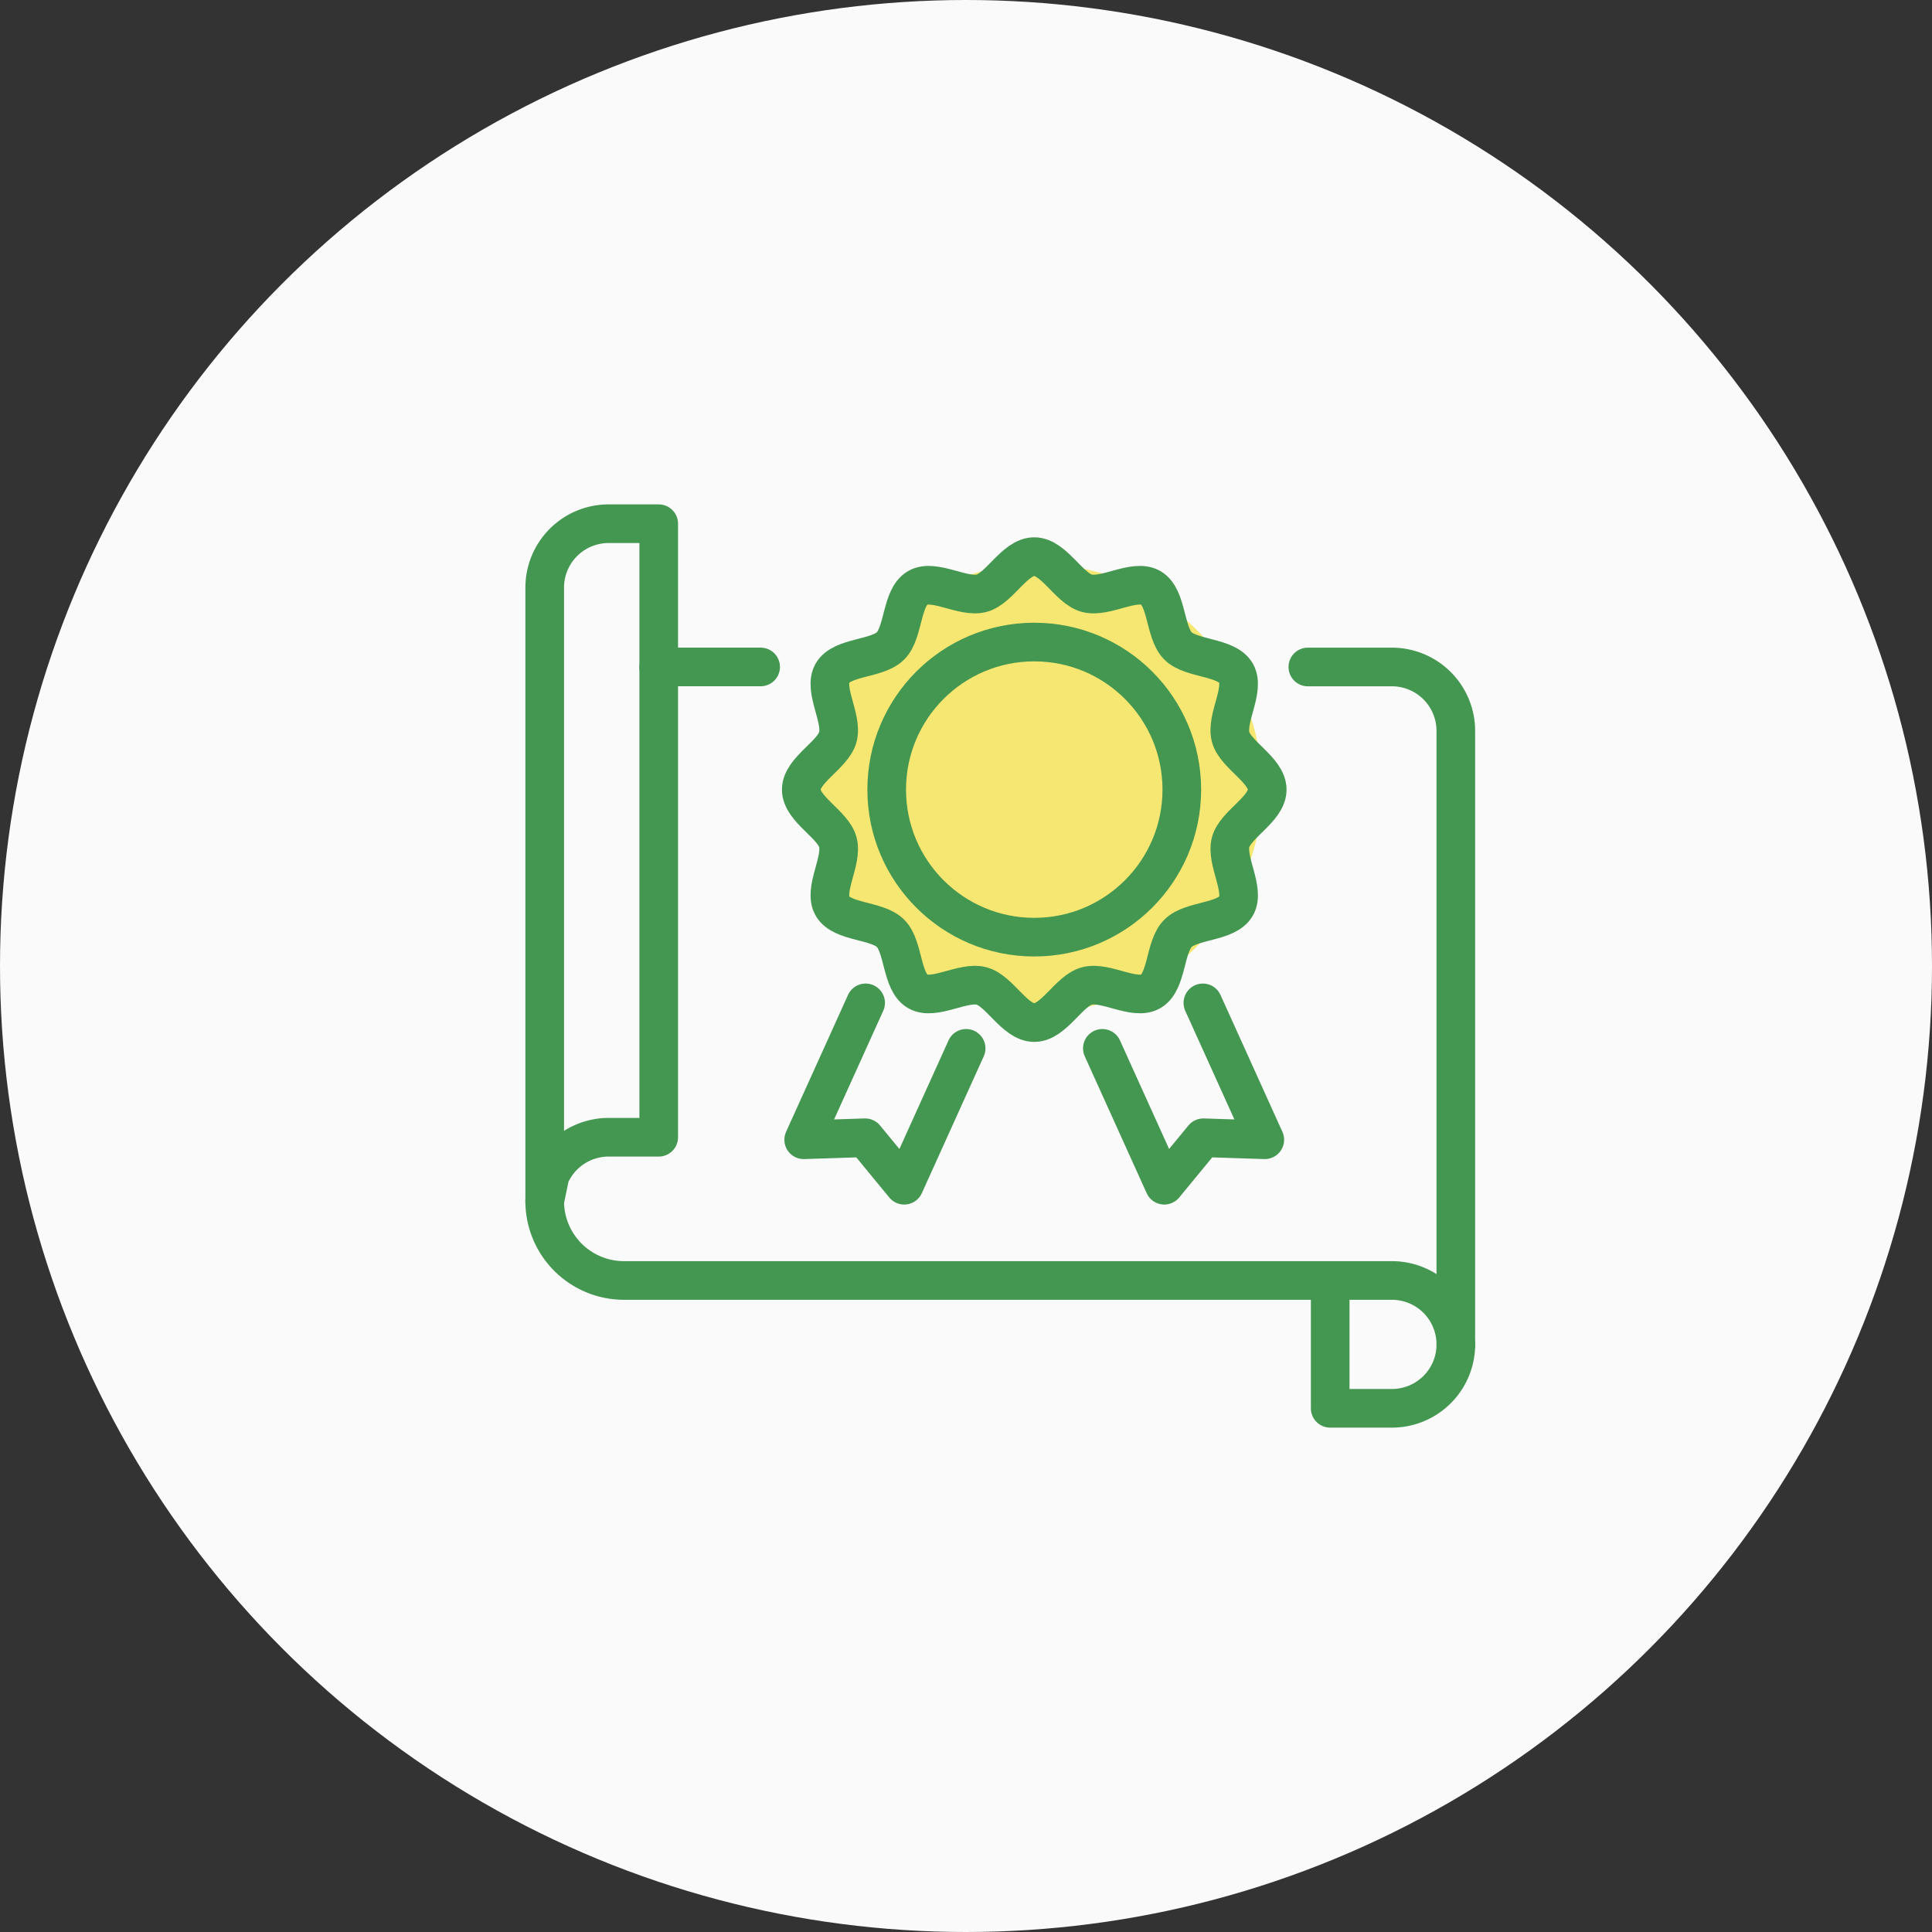 <svg xmlns="http://www.w3.org/2000/svg" xmlns:xlink="http://www.w3.org/1999/xlink" width="250" height="250" viewBox="0 0 250 250">
  <rect x="0" y="0" width="250" height="250" fill="#333333" stroke="none"/>
  <defs>
    <clipPath id="clip-path">
      <rect id="長方形_302" data-name="長方形 302" width="123.434" height="120" fill="none"/>
    </clipPath>
  </defs>
  <g id="グループ_663" data-name="グループ 663" transform="translate(-175 -517)">
    <circle id="楕円形_45" data-name="楕円形 45" cx="125" cy="125" r="125" transform="translate(175 517)" fill="#fafafa"/>
    <g id="グループ_710" data-name="グループ 710" transform="translate(242.717 582.001)">
      <circle id="楕円形_66" data-name="楕円形 66" cx="29" cy="29" r="29" transform="translate(37.616 7.999)" fill="#f5e772"/>
      <g id="楕円形_65" data-name="楕円形 65" transform="translate(47.616 17.999)" fill="#f5e772" stroke="#707070" stroke-width="1">
        <circle cx="19" cy="19" r="19" stroke="none"/>
        <circle cx="19" cy="19" r="18.5" fill="none"/>
      </g>
      <g id="グループ_709" data-name="グループ 709" clip-path="url(#clip-path)">
        <path id="パス_584" data-name="パス 584" d="M157.764,49.188c0,2.527-4.113,4.48-4.736,6.81-.645,2.411,1.922,6.155.7,8.267-1.239,2.142-5.776,1.782-7.515,3.52s-1.379,6.275-3.52,7.514c-2.111,1.221-5.855-1.345-8.266-.7-2.331.623-4.283,4.737-6.81,4.737s-4.48-4.113-6.81-4.737c-2.411-.644-6.155,1.923-8.267.7-2.142-1.239-1.782-5.776-3.52-7.514s-6.275-1.379-7.514-3.52c-1.221-2.111,1.345-5.855.7-8.266-.623-2.331-4.736-4.283-4.736-6.81s4.113-4.48,4.736-6.81c.645-2.411-1.922-6.155-.7-8.267,1.239-2.142,5.776-1.782,7.514-3.52s1.379-6.275,3.52-7.514c2.111-1.221,5.855,1.345,8.266.7,2.331-.623,4.283-4.736,6.81-4.736s4.48,4.113,6.81,4.736c2.411.645,6.155-1.922,8.267-.7,2.142,1.239,1.782,5.776,3.52,7.514s6.275,1.379,7.514,3.521c1.221,2.111-1.345,5.855-.7,8.266C153.651,44.708,157.764,46.661,157.764,49.188Z" transform="translate(-61.503 -12.015)" fill="none" stroke="#449750" stroke-linecap="round" stroke-linejoin="round" stroke-width="5"/>
        <circle id="楕円形_60" data-name="楕円形 60" cx="19.094" cy="19.094" r="19.094" transform="translate(47.021 18.079)" fill="none" stroke="#449750" stroke-linecap="round" stroke-linejoin="round" stroke-width="5"/>
        <path id="パス_585" data-name="パス 585" d="M119.341,181.41l-8.013,17.712-5.055-6.143-7.951.259,8.013-17.712" transform="translate(-62.04 -110.755)" fill="none" stroke="#449750" stroke-linecap="round" stroke-linejoin="round" stroke-width="5"/>
        <path id="パス_586" data-name="パス 586" d="M203.051,181.41l8.013,17.712,5.055-6.143,7.951.259-8.013-17.712" transform="translate(-128.123 -110.755)" fill="none" stroke="#449750" stroke-linecap="round" stroke-linejoin="round" stroke-width="5"/>
        <path id="パス_587" data-name="パス 587" d="M299.2,282.739a8.271,8.271,0,0,1-8.271,8.271h-7.989V275.4" transform="translate(-178.53 -173.778)" fill="none" stroke="#449750" stroke-linecap="round" stroke-linejoin="round" stroke-width="5"/>
        <path id="パス_588" data-name="パス 588" d="M22.253,24.042V86.89H15.771a8.27,8.27,0,0,0-7.589,4.986L7.5,95.161h0V15.771A8.27,8.27,0,0,1,15.771,7.5h6.483Z" transform="translate(-4.732 -4.732)" fill="none" stroke="#449750" stroke-linecap="round" stroke-linejoin="round" stroke-width="5"/>
        <line id="線_60" data-name="線 60" x1="13.188" transform="translate(17.521 21.301)" fill="none" stroke="#449750" stroke-linecap="round" stroke-linejoin="round" stroke-width="5"/>
        <path id="パス_589" data-name="パス 589" d="M7.5,126.851a10.265,10.265,0,0,0,10.266,10.263h99.362a8.271,8.271,0,0,1,8.271,8.271h0V66a8.271,8.271,0,0,0-8.271-8.271H106.252" transform="translate(-4.733 -36.423)" fill="none" stroke="#449750" stroke-linecap="round" stroke-linejoin="round" stroke-width="5"/>
      </g>
    </g>
  </g>
</svg>
